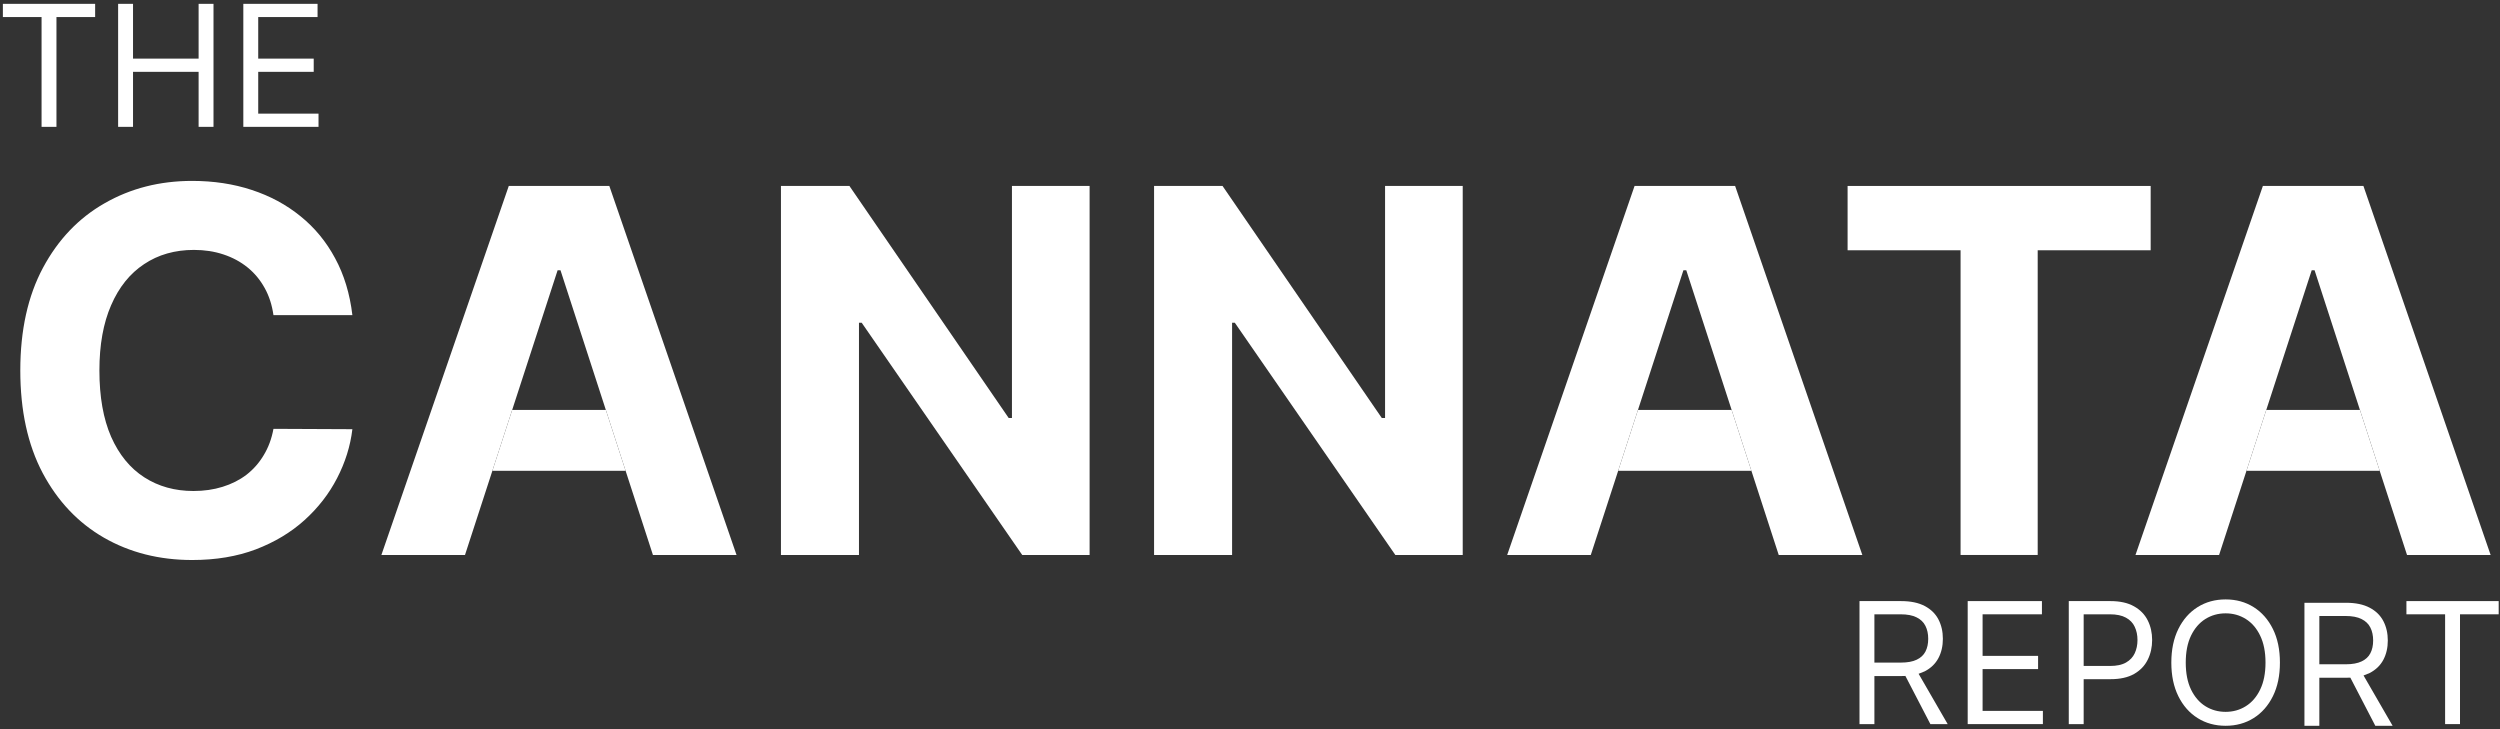 <svg width="473" height="138" viewBox="0 0 473 138" fill="none" xmlns="http://www.w3.org/2000/svg">
<rect x="0" y="0" width="473" height="138" fill="#333333" stroke="none"/>
<path d="M46.037 24V0.727H60.082V3.227H48.855V11.091H59.355V13.591H48.855V21.5H60.264V24H46.037Z" fill="#ffffff"/>
<path d="M22.349 24V0.727H25.168V11.091H37.577V0.727H40.395V24H37.577V13.591H25.168V24H22.349Z" fill="#ffffff"/>
<path d="M0.545 3.227V0.727H18V3.227H10.682V24H7.864V3.227H0.545Z" fill="#ffffff"/>
<path d="M455.296 116.227V113.727H472.75V116.227H465.432V137H462.614V116.227H455.296Z" fill="#ffffff"/>
<path d="M431.361 125.363C431.361 127.818 430.918 129.939 430.031 131.727C429.145 133.515 427.929 134.894 426.384 135.863C424.838 136.833 423.073 137.318 421.088 137.318C419.103 137.318 417.338 136.833 415.793 135.863C414.247 134.894 413.031 133.515 412.145 131.727C411.259 129.939 410.815 127.818 410.815 125.363C410.815 122.909 411.259 120.788 412.145 119C413.031 117.212 414.247 115.833 415.793 114.863C417.338 113.894 419.103 113.409 421.088 113.409C423.073 113.409 424.838 113.894 426.384 114.863C427.929 115.833 429.145 117.212 430.031 119C430.918 120.788 431.361 122.909 431.361 125.363ZM428.634 125.363C428.634 123.348 428.296 121.648 427.622 120.261C426.955 118.875 426.05 117.826 424.906 117.113C423.77 116.401 422.497 116.045 421.088 116.045C419.679 116.045 418.402 116.401 417.259 117.113C416.122 117.826 415.217 118.875 414.543 120.261C413.876 121.648 413.543 123.348 413.543 125.363C413.543 127.379 413.876 129.079 414.543 130.466C415.217 131.852 416.122 132.901 417.259 133.613C418.402 134.326 419.679 134.682 421.088 134.682C422.497 134.682 423.77 134.326 424.906 133.613C426.05 132.901 426.955 131.852 427.622 130.466C428.296 129.079 428.634 127.379 428.634 125.363Z" fill="#ffffff"/>
<path d="M372.287 137V113.727H386.332V116.227H375.105V124.091H385.605V126.591H375.105V134.5H386.514V137H372.287Z" fill="#ffffff"/>
<path d="M419.852 105H404.034L428.136 35.182H447.159L471.227 105H455.409L437.92 51.136H437.375L419.852 105Z" fill="#ffffff"/>
<path d="M349.565 47.352V35.182H406.906V47.352H385.531V105H370.94V47.352H349.565Z" fill="#ffffff"/>
<path d="M300.977 105H285.159L309.261 35.182H328.284L352.352 105H336.534L319.045 51.136H318.5L300.977 105Z" fill="#ffffff"/>
<path d="M276.747 35.182V105H263.997L233.622 61.057H233.111V105H218.349V35.182H231.304L261.44 79.091H262.054V35.182H276.747Z" fill="#ffffff"/>
<path d="M206.153 35.182V105H193.403L163.028 61.057H162.517V105H147.756V35.182H160.71L190.847 79.091H191.46V35.182H206.153Z" fill="#ffffff"/>
<path d="M87.977 105H72.159L96.261 35.182H115.284L139.352 105H123.534L118.365 89.079L114.624 77.557L106.045 51.136H105.5L96.905 77.557L93.156 89.079L87.977 105Z" fill="#ffffff"/>
<path d="M66.671 59.625H51.739C51.466 57.693 50.909 55.977 50.068 54.477C49.227 52.954 48.148 51.659 46.83 50.591C45.511 49.523 43.989 48.704 42.261 48.136C40.557 47.568 38.705 47.284 36.705 47.284C33.091 47.284 29.943 48.182 27.261 49.977C24.58 51.75 22.5 54.341 21.023 57.75C19.546 61.136 18.807 65.25 18.807 70.091C18.807 75.068 19.546 79.25 21.023 82.636C22.523 86.022 24.614 88.579 27.296 90.307C29.977 92.034 33.08 92.897 36.602 92.897C38.58 92.897 40.409 92.636 42.091 92.113C43.795 91.591 45.307 90.829 46.625 89.829C47.943 88.807 49.034 87.568 49.898 86.113C50.784 84.659 51.398 83 51.739 81.136L66.671 81.204C66.284 84.409 65.318 87.5 63.773 90.477C62.25 93.432 60.193 96.079 57.602 98.42C55.034 100.738 51.966 102.579 48.398 103.943C44.852 105.284 40.841 105.954 36.364 105.954C30.136 105.954 24.568 104.545 19.659 101.727C14.773 98.909 10.909 94.829 8.068 89.488C5.25 84.147 3.841 77.682 3.841 70.091C3.841 62.477 5.273 56 8.136 50.659C11 45.318 14.886 41.25 19.796 38.454C24.705 35.636 30.227 34.227 36.364 34.227C40.409 34.227 44.159 34.795 47.614 35.932C51.091 37.068 54.17 38.727 56.852 40.909C59.534 43.068 61.716 45.716 63.398 48.852C65.102 51.988 66.193 55.579 66.671 59.625Z" fill="#ffffff"/>
<path d="M118.365 89.079L114.624 77.557H96.905L93.156 89.079H118.365Z" fill="#ffffff"/>
<path d="M331.365 89.079L327.624 77.557H309.905L306.156 89.079H331.365Z" fill="#ffffff"/>
<path d="M450.24 89.079L446.499 77.557H428.78L425.031 89.079H450.24Z" fill="#ffffff"/>
<path fill-rule="evenodd" clipRule="evenodd" d="M351.818 137V113.727H359.682C361.5 113.727 362.992 114.038 364.159 114.659C365.326 115.273 366.189 116.117 366.75 117.193C367.311 118.269 367.591 119.492 367.591 120.863C367.591 122.235 367.311 123.451 366.75 124.511C366.189 125.572 365.33 126.405 364.17 127.011L363 127.481L368.5 137H365.227L360.5 127.89L359.727 127.909H354.636V137H351.818ZM359.636 125.363H354.636V116.227H359.591C360.848 116.227 361.86 116.42 362.625 116.807C363.39 117.185 363.947 117.723 364.295 118.42C364.644 119.117 364.818 119.932 364.818 120.863C364.818 121.795 364.644 122.598 364.295 123.273C363.955 123.939 363.402 124.454 362.636 124.818C361.879 125.182 360.879 125.363 359.636 125.363Z" fill="#ffffff"/>
<path fill-rule="evenodd" clipRule="evenodd" d="M436 137.318V114.045H443.864C445.682 114.045 447.174 114.356 448.341 114.977C449.508 115.591 450.371 116.435 450.932 117.511C451.492 118.587 451.773 119.81 451.773 121.182C451.773 122.553 451.492 123.769 450.932 124.829C450.371 125.89 449.511 126.723 448.352 127.329L447.182 127.8L452.682 137.318H449.409L444.682 128.208L443.909 128.227H438.818V137.318H436ZM443.818 125.682H438.818V116.545H443.773C445.03 116.545 446.042 116.738 446.807 117.125C447.572 117.504 448.129 118.041 448.477 118.738C448.826 119.435 449 120.25 449 121.182C449 122.113 448.826 122.916 448.477 123.591C448.136 124.257 447.583 124.773 446.818 125.136C446.061 125.5 445.061 125.682 443.818 125.682Z" fill="#ffffff"/>
<path fill-rule="evenodd" clipRule="evenodd" d="M391.412 137V113.727H399.276C401.101 113.727 402.594 114.057 403.753 114.716C404.92 115.367 405.783 116.25 406.344 117.363C406.904 118.477 407.185 119.719 407.185 121.091C407.185 122.462 406.904 123.708 406.344 124.829C405.791 125.951 404.935 126.844 403.776 127.511C402.616 128.17 401.132 128.5 399.321 128.5H394.23V137H391.412ZM399.23 126H394.23V116.227H399.185C400.45 116.227 401.465 116.439 402.23 116.863C402.995 117.28 403.548 117.856 403.889 118.591C404.238 119.326 404.412 120.159 404.412 121.091C404.412 122.023 404.238 122.86 403.889 123.602C403.548 124.337 402.999 124.92 402.241 125.352C401.484 125.784 400.48 126 399.23 126Z" fill="#ffffff"/>
</svg>
